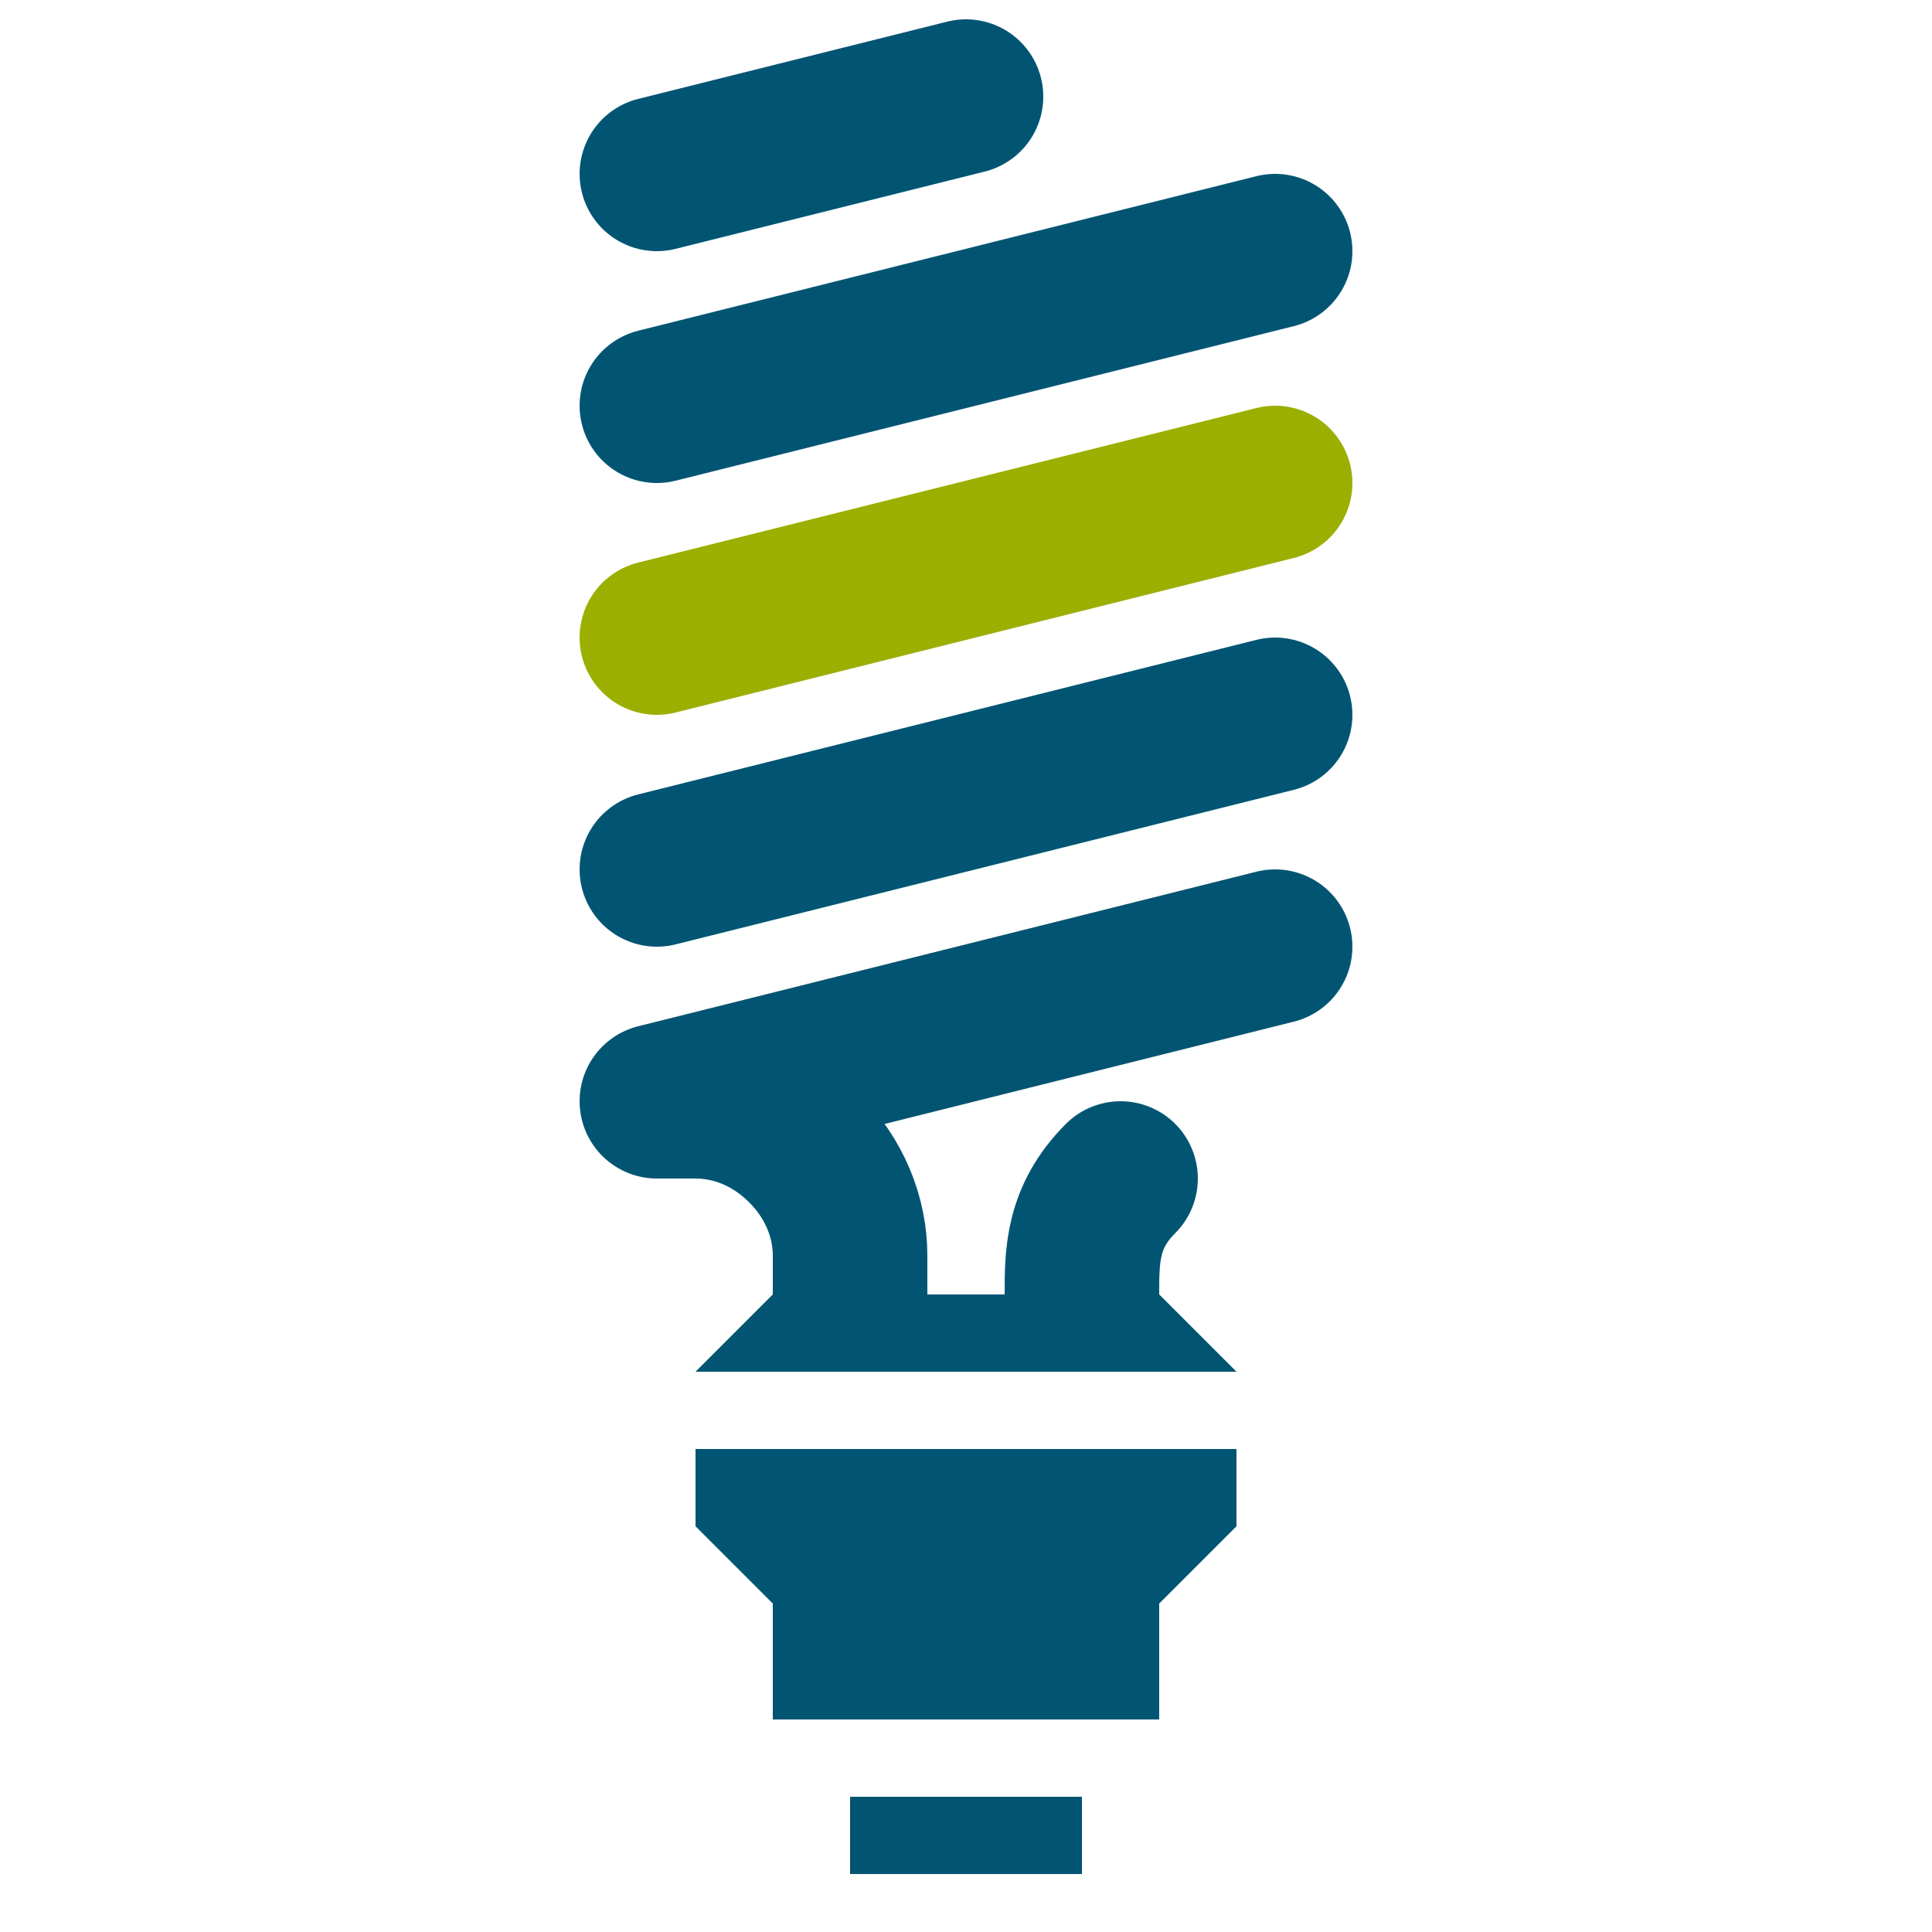 <?xml version="1.0" encoding="utf-8"?>
<!-- Generator: Adobe Illustrator 27.3.1, SVG Export Plug-In . SVG Version: 6.00 Build 0)  -->
<svg version="1.1" id="Ebene_1" xmlns="http://www.w3.org/2000/svg" xmlns:xlink="http://www.w3.org/1999/xlink" x="0px" y="0px"
	 viewBox="0 0 50 50" style="enable-background:new 0 0 50 50;" xml:space="preserve">
<style type="text/css">
	.st0{fill:none;stroke:#015573;stroke-width:4;stroke-linecap:round;stroke-linejoin:round;stroke-miterlimit:10;}
	.st1{fill:none;stroke:#015573;stroke-width:4;stroke-linecap:round;stroke-miterlimit:10;}
	.st2{fill:none;stroke:#9BAF01;stroke-width:4;stroke-linecap:round;stroke-miterlimit:10;}
	.st3{fill:#015573;}
	.st4{fill:none;stroke:#015573;stroke-width:2;stroke-miterlimit:10;}
</style>
<g>
	<g>
		<path class="st0" d="M22,33.5v-1c0-1-0.4-2-1.2-2.8C20,28.9,19,28.5,18,28.5h-1l16-4"/>
		<path class="st0" d="M28,33.5c0-1,0-2,1-3"/>
		<line class="st1" x1="17" y1="22.5" x2="33" y2="18.5"/>
		<line class="st2" x1="17" y1="16.5" x2="33" y2="12.5"/>
		<line class="st1" x1="17" y1="10.5" x2="33" y2="6.5"/>
		<line class="st1" x1="17" y1="4.5" x2="25" y2="2.5"/>
	</g>
	<g>
		<g>
			<polygon class="st3" points="30,33.5 20,33.5 18,35.5 32,35.5 			"/>
			<polygon class="st3" points="18,39.5 20,41.5 20,44.5 30,44.5 30,41.5 32,39.5 32,37.5 18,37.5 			"/>
		</g>
		<line class="st4" x1="22" y1="47.5" x2="28" y2="47.5"/>
	</g>
</g>
<g>
</g>
<g>
</g>
<g>
</g>
<g>
</g>
<g>
</g>
<g>
</g>
<g>
</g>
<g>
</g>
<g>
</g>
<g>
</g>
<g>
</g>
<g>
</g>
<g>
</g>
<g>
</g>
<g>
</g>
</svg>
